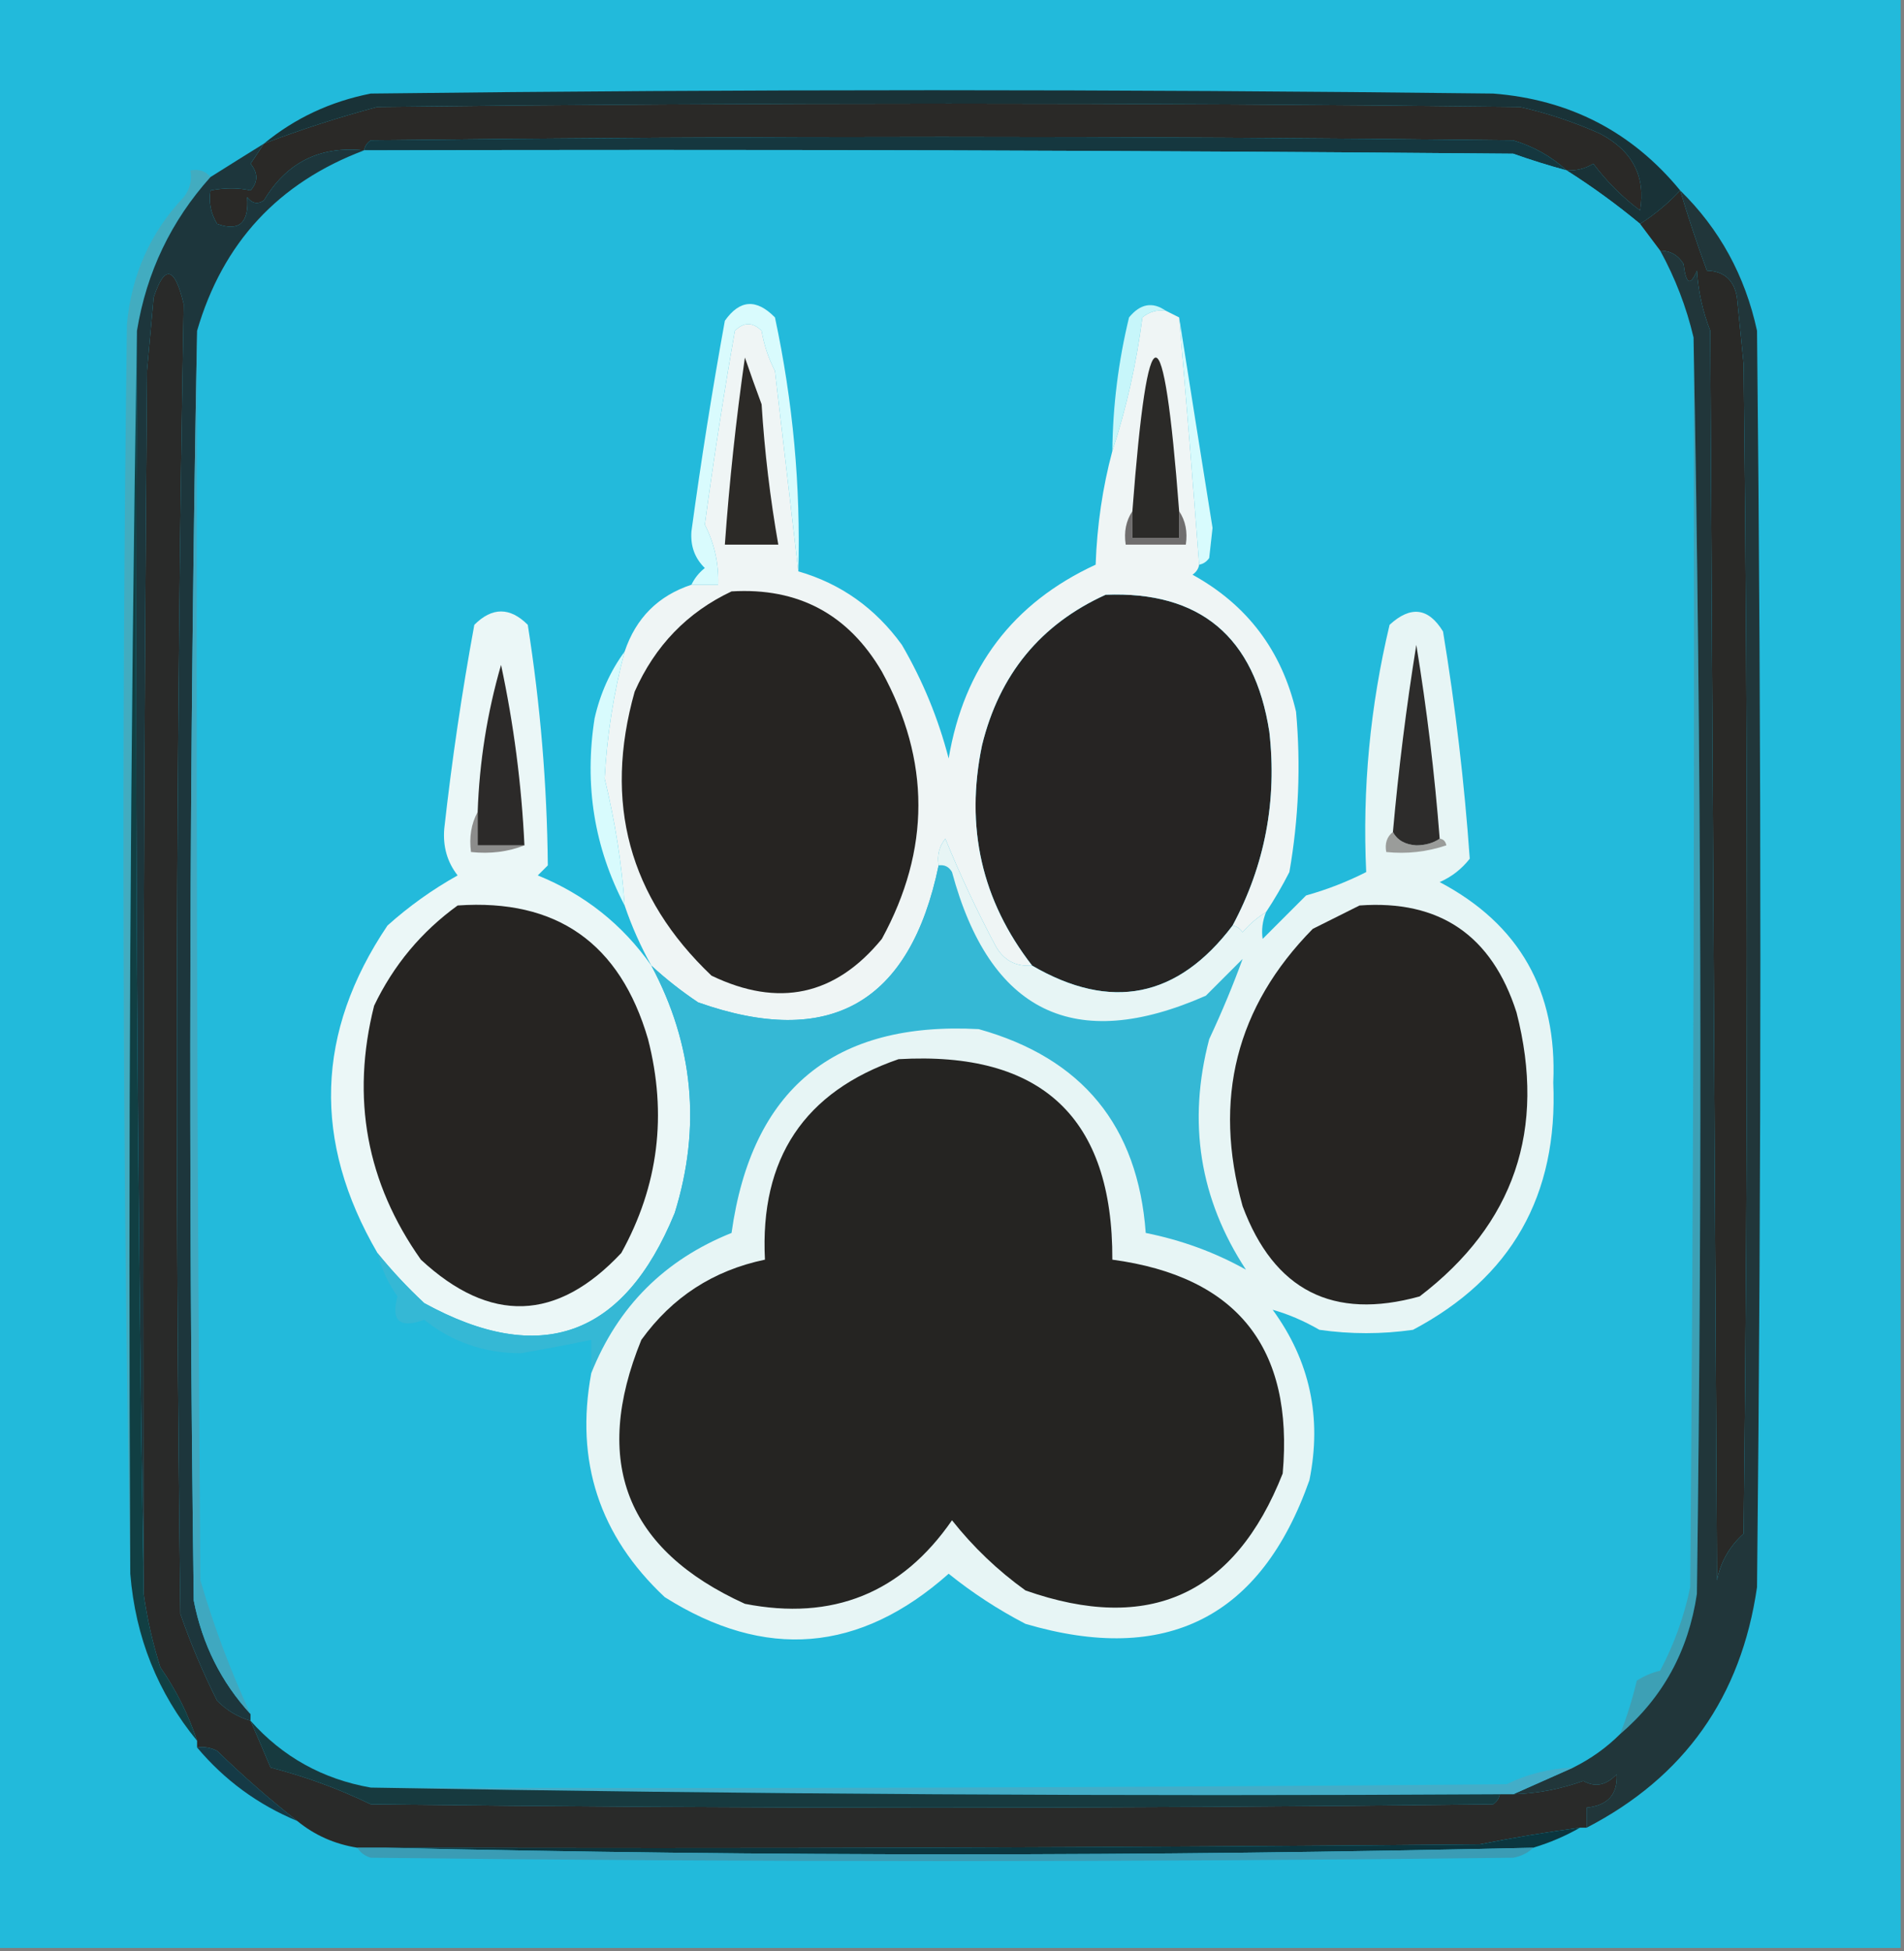 <?xml version="1.0" encoding="UTF-8"?>
<!DOCTYPE svg PUBLIC "-//W3C//DTD SVG 1.1//EN" "http://www.w3.org/Graphics/SVG/1.1/DTD/svg11.dtd">
<svg xmlns="http://www.w3.org/2000/svg" version="1.1" width="285px" height="292px" style="shape-rendering:geometricPrecision; text-rendering:geometricPrecision; image-rendering:optimizeQuality; fill-rule:evenodd; clip-rule:evenodd" xmlns:xlink="http://www.w3.org/1999/xlink">
<rect width="100%" height="100%" fill="#808080" stroke="none"/>
<g><path style="opacity:1" fill="#22badb" d="M -0.5,-0.5 C 94.5,-0.5 189.5,-0.5 284.5,-0.5C 284.5,96.833 284.5,194.167 284.5,291.5C 189.5,291.5 94.5,291.5 -0.5,291.5C -0.5,194.167 -0.5,96.833 -0.5,-0.5 Z"/></g>
<g><path style="opacity:1" fill="#193237" d="M 251.5,28.5 C 249.709,30.413 247.709,32.08 245.5,33.5C 241.973,30.577 238.306,27.91 234.5,25.5C 235.93,25.579 237.264,25.246 238.5,24.5C 240.5,27.167 242.833,29.5 245.5,31.5C 246.36,26.391 244.36,22.558 239.5,20C 235.637,18.268 231.637,16.934 227.5,16C 170.5,15.333 113.5,15.333 56.5,16C 50.65,17.562 44.983,19.395 39.5,21.5C 44.118,17.694 49.451,15.194 55.5,14C 111.5,13.333 167.5,13.333 223.5,14C 234.952,14.892 244.285,19.725 251.5,28.5 Z"/></g>
<g><path style="opacity:1" fill="#2a2927" d="M 234.5,25.5 C 232.224,23.416 229.557,21.916 226.5,21C 169.5,20.333 112.5,20.333 55.5,21C 54.944,21.383 54.611,21.883 54.5,22.5C 47.9,21.8 42.9,24.3 39.5,30C 38.551,30.617 37.718,30.451 37,29.5C 37.295,33.361 35.795,34.694 32.5,33.5C 31.548,31.955 31.215,30.288 31.5,28.5C 33.674,28.08 35.674,28.08 37.5,28.5C 38.645,27.224 38.645,25.891 37.5,24.5C 38.193,23.482 38.859,22.482 39.5,21.5C 44.983,19.395 50.65,17.562 56.5,16C 113.5,15.333 170.5,15.333 227.5,16C 231.637,16.934 235.637,18.268 239.5,20C 244.36,22.558 246.36,26.391 245.5,31.5C 242.833,29.5 240.5,27.167 238.5,24.5C 237.264,25.246 235.93,25.579 234.5,25.5 Z"/></g>
<g><path style="opacity:1" fill="#15373f" d="M 234.5,25.5 C 231.821,24.774 229.154,23.941 226.5,23C 169.168,22.5 111.834,22.333 54.5,22.5C 54.611,21.883 54.944,21.383 55.5,21C 112.5,20.333 169.5,20.333 226.5,21C 229.557,21.916 232.224,23.416 234.5,25.5 Z"/></g>
<g><path style="opacity:1" fill="#23badb" d="M 54.5,22.5 C 111.834,22.333 169.168,22.5 226.5,23C 229.154,23.941 231.821,24.774 234.5,25.5C 238.306,27.91 241.973,30.577 245.5,33.5C 246.5,34.833 247.5,36.167 248.5,37.5C 250.757,41.605 252.424,45.938 253.5,50.5C 253.667,112.834 253.5,175.168 253,237.5C 252.089,241.901 250.589,246.068 248.5,250C 247.234,250.309 246.067,250.809 245,251.5C 244.342,254.285 243.509,256.951 242.5,259.5C 240.469,261.522 238.135,263.189 235.5,264.5C 231.944,264.642 228.61,265.476 225.5,267C 168.834,267.5 112.168,267.667 55.5,267.5C 48.312,266.241 42.312,262.908 37.5,257.5C 37.5,257.167 37.5,256.833 37.5,256.5C 34.522,250.073 32.022,243.407 30,236.5C 29.5,174.168 29.333,111.834 29.5,49.5C 33.336,36.331 41.669,27.331 54.5,22.5 Z"/></g>
<g><path style="opacity:1" fill="#d9fbfd" d="M 119.5,85.5 C 118.368,75.758 117.201,65.758 116,55.5C 115.027,53.608 114.36,51.608 114,49.5C 112.667,48.167 111.333,48.167 110,49.5C 108.305,59.139 106.805,68.806 105.5,78.5C 106.932,81.327 107.599,84.327 107.5,87.5C 106.167,87.5 104.833,87.5 103.5,87.5C 103.953,86.542 104.619,85.708 105.5,85C 103.993,83.527 103.326,81.693 103.5,79.5C 104.936,68.948 106.602,58.449 108.5,48C 110.725,44.835 113.225,44.668 116,47.5C 118.694,60.099 119.86,72.765 119.5,85.5 Z"/></g>
<g><path style="opacity:1" fill="#c7f6fa" d="M 174.5,46.5 C 173.178,46.33 172.011,46.663 171,47.5C 170.091,54.455 168.591,61.122 166.5,67.5C 166.57,60.744 167.404,54.077 169,47.5C 170.678,45.447 172.511,45.113 174.5,46.5 Z"/></g>
<g><path style="opacity:1" fill="#42acc0" d="M 31.5,26.5 C 25.604,33.073 21.938,40.74 20.5,49.5C 19.501,111.331 19.168,173.331 19.5,235.5C 18.335,173.335 18.168,111.001 19,48.5C 19.692,41.084 22.526,34.75 27.5,29.5C 28.429,28.311 28.762,26.978 28.5,25.5C 29.791,25.263 30.791,25.596 31.5,26.5 Z"/></g>
<g><path style="opacity:1" fill="#1d363c" d="M 39.5,21.5 C 38.859,22.482 38.193,23.482 37.5,24.5C 38.645,25.891 38.645,27.224 37.5,28.5C 35.674,28.08 33.674,28.08 31.5,28.5C 31.215,30.288 31.548,31.955 32.5,33.5C 35.795,34.694 37.295,33.361 37,29.5C 37.718,30.451 38.551,30.617 39.5,30C 42.9,24.3 47.9,21.8 54.5,22.5C 41.669,27.331 33.336,36.331 29.5,49.5C 28.335,112.665 28.168,175.999 29,239.5C 30.278,246.055 33.111,251.722 37.5,256.5C 37.5,256.833 37.5,257.167 37.5,257.5C 35.606,256.952 33.94,255.952 32.5,254.5C 30.371,250.278 28.538,245.944 27,241.5C 26.174,176.145 26.34,110.812 27.5,45.5C 26.147,39.863 24.647,39.53 23,44.5C 22.667,48.167 22.333,51.833 22,55.5C 21.5,116.499 21.333,177.499 21.5,238.5C 20.501,175.669 20.168,112.669 20.5,49.5C 21.938,40.74 25.604,33.073 31.5,26.5C 34.184,24.807 36.851,23.14 39.5,21.5 Z"/></g>
<g><path style="opacity:1" fill="#292927" d="M 251.5,28.5 C 252.71,32.558 254.043,36.558 255.5,40.5C 258.05,40.561 259.55,41.894 260,44.5C 260.333,47.833 260.667,51.167 261,54.5C 261.667,112.833 261.667,171.167 261,229.5C 258.894,231.377 257.561,233.71 257,236.5C 256.667,174.167 256.333,111.833 256,49.5C 254.873,46.623 254.206,43.623 254,40.5C 253.026,42.878 252.359,42.544 252,39.5C 251.184,38.177 250.017,37.511 248.5,37.5C 247.5,36.167 246.5,34.833 245.5,33.5C 247.709,32.08 249.709,30.413 251.5,28.5 Z"/></g>
<g><path style="opacity:1" fill="#113f43" d="M 20.5,49.5 C 20.168,112.669 20.501,175.669 21.5,238.5C 22.017,242.222 22.85,245.888 24,249.5C 26.372,252.91 28.205,256.577 29.5,260.5C 23.606,253.323 20.273,244.99 19.5,235.5C 19.168,173.331 19.501,111.331 20.5,49.5 Z"/></g>
<g><path style="opacity:1" fill="#3fa8c0" d="M 29.5,49.5 C 29.333,111.834 29.5,174.168 30,236.5C 32.022,243.407 34.522,250.073 37.5,256.5C 33.111,251.722 30.278,246.055 29,239.5C 28.168,175.999 28.335,112.665 29.5,49.5 Z"/></g>
<g><path style="opacity:1" fill="#3da0b5" d="M 253.5,50.5 C 254.665,112.999 254.832,175.665 254,238.5C 252.739,247.031 248.906,254.031 242.5,259.5C 243.509,256.951 244.342,254.285 245,251.5C 246.067,250.809 247.234,250.309 248.5,250C 250.589,246.068 252.089,241.901 253,237.5C 253.5,175.168 253.667,112.834 253.5,50.5 Z"/></g>
<g><path style="opacity:1" fill="#d8fbfd" d="M 176.5,47.5 C 178.128,57.862 179.794,68.362 181.5,79C 181.333,80.5 181.167,82 181,83.5C 180.617,84.056 180.117,84.389 179.5,84.5C 178.565,72.154 177.565,59.82 176.5,47.5 Z"/></g>
<g><path style="opacity:1" fill="#262423" d="M 184.5,138.5 C 176.282,149.352 166.282,151.352 154.5,144.5C 146.941,134.776 144.441,123.776 147,111.5C 149.596,100.918 155.762,93.418 165.5,89C 179.625,88.443 187.792,95.276 190,109.5C 191.173,119.805 189.34,129.471 184.5,138.5 Z"/></g>
<g><path style="opacity:1" fill="#eff5f5" d="M 174.5,46.5 C 175.167,46.833 175.833,47.167 176.5,47.5C 177.565,59.82 178.565,72.154 179.5,84.5C 179.389,85.117 179.056,85.617 178.5,86C 186.677,90.506 191.844,97.339 194,106.5C 194.723,114.542 194.39,122.542 193,130.5C 191.918,132.618 190.751,134.618 189.5,136.5C 188.206,137.29 187.039,138.29 186,139.5C 185.617,138.944 185.117,138.611 184.5,138.5C 189.34,129.471 191.173,119.805 190,109.5C 187.792,95.276 179.625,88.443 165.5,89C 155.762,93.418 149.596,100.918 147,111.5C 144.441,123.776 146.941,134.776 154.5,144.5C 152.019,144.677 150.186,143.677 149,141.5C 146.221,136.277 143.721,130.943 141.5,125.5C 140.571,126.689 140.238,128.022 140.5,129.5C 136.222,150.135 124.222,156.968 104.5,150C 102.004,148.334 99.671,146.5 97.5,144.5C 95.886,141.607 94.553,138.607 93.5,135.5C 93.066,129.239 92.066,122.905 90.5,116.5C 90.86,109.969 91.86,103.635 93.5,97.5C 95.189,92.478 98.522,89.144 103.5,87.5C 104.833,87.5 106.167,87.5 107.5,87.5C 107.599,84.327 106.932,81.327 105.5,78.5C 106.805,68.806 108.305,59.139 110,49.5C 111.333,48.167 112.667,48.167 114,49.5C 114.36,51.608 115.027,53.608 116,55.5C 117.201,65.758 118.368,75.758 119.5,85.5C 125.857,87.338 131.024,91.004 135,96.5C 138.115,101.844 140.448,107.511 142,113.5C 144.29,99.883 151.624,90.217 164,84.5C 164.21,78.6 165.044,72.934 166.5,67.5C 168.591,61.122 170.091,54.455 171,47.5C 172.011,46.663 173.178,46.33 174.5,46.5 Z"/></g>
<g><path style="opacity:1" fill="#262422" d="M 109.5,88.5 C 119.466,87.899 126.966,91.899 132,100.5C 139.291,113.819 139.291,127.152 132,140.5C 125.045,148.995 116.545,150.828 106.5,146C 94.149,134.262 90.316,120.096 95,103.5C 98.047,96.622 102.881,91.622 109.5,88.5 Z"/></g>
<g><path style="opacity:1" fill="#706e6e" d="M 169.5,76.5 C 169.5,77.833 169.5,79.167 169.5,80.5C 171.833,80.5 174.167,80.5 176.5,80.5C 176.5,79.167 176.5,77.833 176.5,76.5C 177.451,77.919 177.784,79.585 177.5,81.5C 174.5,81.5 171.5,81.5 168.5,81.5C 168.216,79.585 168.549,77.919 169.5,76.5 Z"/></g>
<g><path style="opacity:1" fill="#2c2a27" d="M 111.5,53.5 C 112.264,55.74 113.098,58.073 114,60.5C 114.444,67.559 115.278,74.559 116.5,81.5C 113.833,81.5 111.167,81.5 108.5,81.5C 109.171,72.129 110.171,62.795 111.5,53.5 Z"/></g>
<g><path style="opacity:1" fill="#2b2a28" d="M 176.5,76.5 C 176.5,77.833 176.5,79.167 176.5,80.5C 174.167,80.5 171.833,80.5 169.5,80.5C 169.5,79.167 169.5,77.833 169.5,76.5C 171.831,45.84 174.164,45.84 176.5,76.5 Z"/></g>
<g><path style="opacity:1" fill="#d8fbfd" d="M 93.5,97.5 C 91.86,103.635 90.86,109.969 90.5,116.5C 92.066,122.905 93.066,129.239 93.5,135.5C 88.941,126.794 87.441,117.46 89,107.5C 89.844,103.771 91.344,100.437 93.5,97.5 Z"/></g>
<g><path style="opacity:1" fill="#ebf7f7" d="M 97.5,144.5 C 103.817,156.333 104.983,168.666 101,181.5C 93.413,200.055 80.913,204.555 63.5,195C 60.933,192.604 58.6,190.104 56.5,187.5C 46.757,170.782 47.257,154.449 58,138.5C 61.222,135.612 64.722,133.112 68.5,131C 66.941,129.004 66.274,126.671 66.5,124C 67.639,113.778 69.139,103.611 71,93.5C 73.667,90.833 76.333,90.833 79,93.5C 80.883,105.452 81.883,117.452 82,129.5C 81.5,130 81,130.5 80.5,131C 87.508,133.845 93.175,138.345 97.5,144.5 Z"/></g>
<g><path style="opacity:1" fill="#8c8c8b" d="M 71.5,121.5 C 71.5,123.167 71.5,124.833 71.5,126.5C 73.833,126.5 76.167,126.5 78.5,126.5C 76.052,127.473 73.385,127.806 70.5,127.5C 70.205,125.265 70.539,123.265 71.5,121.5 Z"/></g>
<g><path style="opacity:1" fill="#2c2a29" d="M 78.5,126.5 C 76.167,126.5 73.833,126.5 71.5,126.5C 71.5,124.833 71.5,123.167 71.5,121.5C 71.758,113.999 72.925,106.665 75,99.5C 76.904,108.396 78.07,117.396 78.5,126.5 Z"/></g>
<g><path style="opacity:1" fill="#262422" d="M 68.5,135.5 C 83.312,134.465 92.812,141.132 97,155.5C 99.897,166.788 98.564,177.455 93,187.5C 83.367,197.778 73.367,198.112 63,188.5C 54.857,176.986 52.524,164.319 56,150.5C 58.904,144.431 63.071,139.431 68.5,135.5 Z"/></g>
<g><path style="opacity:1" fill="#35b8d5" d="M 140.5,129.5 C 141.376,129.369 142.043,129.702 142.5,130.5C 148.173,151.505 160.84,157.672 180.5,149C 182.333,147.167 184.167,145.333 186,143.5C 184.56,147.456 182.894,151.456 181,155.5C 177.73,167.928 179.563,179.428 186.5,190C 181.902,187.421 176.902,185.587 171.5,184.5C 170.333,168.497 162,158.33 146.5,154C 124.841,152.832 112.508,162.998 109.5,184.5C 99.475,188.524 92.475,195.524 88.5,205.5C 88.5,203.833 88.5,202.167 88.5,200.5C 85.042,201.22 81.542,201.887 78,202.5C 72.533,202.511 67.699,200.845 63.5,197.5C 59.817,198.837 58.484,197.671 59.5,194C 58.094,192.022 57.094,189.855 56.5,187.5C 58.6,190.104 60.933,192.604 63.5,195C 80.913,204.555 93.413,200.055 101,181.5C 104.983,168.666 103.817,156.333 97.5,144.5C 99.671,146.5 102.004,148.334 104.5,150C 124.222,156.968 136.222,150.135 140.5,129.5 Z"/></g>
<g><path style="opacity:1" fill="#e7f5f5" d="M 88.5,205.5 C 92.475,195.524 99.475,188.524 109.5,184.5C 112.508,162.998 124.841,152.832 146.5,154C 162,158.33 170.333,168.497 171.5,184.5C 176.902,185.587 181.902,187.421 186.5,190C 179.563,179.428 177.73,167.928 181,155.5C 182.894,151.456 184.56,147.456 186,143.5C 184.167,145.333 182.333,147.167 180.5,149C 160.84,157.672 148.173,151.505 142.5,130.5C 142.043,129.702 141.376,129.369 140.5,129.5C 140.238,128.022 140.571,126.689 141.5,125.5C 143.721,130.943 146.221,136.277 149,141.5C 150.186,143.677 152.019,144.677 154.5,144.5C 166.282,151.352 176.282,149.352 184.5,138.5C 185.117,138.611 185.617,138.944 186,139.5C 187.039,138.29 188.206,137.29 189.5,136.5C 188.972,137.847 188.805,139.181 189,140.5C 191.167,138.333 193.333,136.167 195.5,134C 198.628,133.125 201.628,131.958 204.5,130.5C 203.915,118.07 205.082,105.737 208,93.5C 211.156,90.601 213.822,90.934 216,94.5C 217.864,105.815 219.197,117.148 220,128.5C 218.786,130.049 217.286,131.215 215.5,132C 227.445,138.313 233.111,148.313 232.5,162C 233.237,178.872 226.237,191.206 211.5,199C 206.833,199.667 202.167,199.667 197.5,199C 195.141,197.642 192.807,196.642 190.5,196C 196.066,203.619 197.899,212.119 196,221.5C 188.757,242.039 174.59,249.206 153.5,243C 149.394,240.867 145.561,238.367 142,235.5C 128.691,247.319 114.525,248.485 99.5,239C 89.727,229.846 86.06,218.68 88.5,205.5 Z"/></g>
<g><path style="opacity:1" fill="#252422" d="M 134.5,158.5 C 155.92,157.258 166.587,167.258 166.5,188.5C 185.177,191.014 193.677,201.681 192,220.5C 184.831,238.671 171.997,244.505 153.5,238C 149.353,235.02 145.686,231.52 142.5,227.5C 134.96,238.406 124.627,242.573 111.5,240C 93.722,231.925 88.555,218.759 96,200.5C 100.61,194.111 106.776,190.111 114.5,188.5C 113.724,173.351 120.391,163.351 134.5,158.5 Z"/></g>
<g><path style="opacity:1" fill="#262422" d="M 203.5,135.5 C 215.475,134.628 223.308,139.961 227,151.5C 231.496,169.015 226.663,183.181 212.5,194C 199.536,197.601 190.702,193.101 186,180.5C 181.529,164.485 185.029,150.651 196.5,139C 198.925,137.787 201.259,136.621 203.5,135.5 Z"/></g>
<g><path style="opacity:1" fill="#9a9c9a" d="M 208.5,124.5 C 209.152,125.725 210.319,126.392 212,126.5C 213.385,126.486 214.551,126.152 215.5,125.5C 216.043,125.56 216.376,125.893 216.5,126.5C 213.572,127.484 210.572,127.817 207.5,127.5C 207.263,126.209 207.596,125.209 208.5,124.5 Z"/></g>
<g><path style="opacity:1" fill="#2d2c2b" d="M 215.5,125.5 C 214.551,126.152 213.385,126.486 212,126.5C 210.319,126.392 209.152,125.725 208.5,124.5C 209.337,115.131 210.504,105.797 212,96.5C 213.578,106.125 214.745,115.791 215.5,125.5 Z"/></g>
<g><path style="opacity:1" fill="#21363a" d="M 251.5,28.5 C 257.384,34.259 261.217,41.259 263,49.5C 263.667,112.167 263.667,174.833 263,237.5C 260.628,253.934 252.128,265.934 237.5,273.5C 237.5,272.5 237.5,271.5 237.5,270.5C 240.657,270.183 242.157,268.516 242,265.5C 240.433,267.168 238.766,267.502 237,266.5C 233.598,267.726 230.098,268.393 226.5,268.5C 229.5,267.167 232.5,265.833 235.5,264.5C 238.135,263.189 240.469,261.522 242.5,259.5C 248.906,254.031 252.739,247.031 254,238.5C 254.832,175.665 254.665,112.999 253.5,50.5C 252.424,45.938 250.757,41.605 248.5,37.5C 250.017,37.511 251.184,38.177 252,39.5C 252.359,42.544 253.026,42.878 254,40.5C 254.206,43.623 254.873,46.623 256,49.5C 256.333,111.833 256.667,174.167 257,236.5C 257.561,233.71 258.894,231.377 261,229.5C 261.667,171.167 261.667,112.833 261,54.5C 260.667,51.167 260.333,47.833 260,44.5C 259.55,41.894 258.05,40.561 255.5,40.5C 254.043,36.558 252.71,32.558 251.5,28.5 Z"/></g>
<g><path style="opacity:1" fill="#153a46" d="M 29.5,261.5 C 30.552,261.351 31.552,261.517 32.5,262C 36.344,265.743 40.344,269.243 44.5,272.5C 38.603,270.052 33.603,266.385 29.5,261.5 Z"/></g>
<g><path style="opacity:1" fill="#43adc8" d="M 235.5,264.5 C 232.5,265.833 229.5,267.167 226.5,268.5C 225.833,268.5 225.167,268.5 224.5,268.5C 167.998,268.832 111.664,268.499 55.5,267.5C 112.168,267.667 168.834,267.5 225.5,267C 228.61,265.476 231.944,264.642 235.5,264.5 Z"/></g>
<g><path style="opacity:1" fill="#173a3f" d="M 37.5,257.5 C 42.312,262.908 48.312,266.241 55.5,267.5C 111.664,268.499 167.998,268.832 224.5,268.5C 224.389,269.117 224.056,269.617 223.5,270C 167.5,270.667 111.5,270.667 55.5,270C 50.69,267.674 45.69,265.841 40.5,264.5C 39.523,262.179 38.523,259.846 37.5,257.5 Z"/></g>
<g><path style="opacity:1" fill="#292a29" d="M 37.5,257.5 C 38.523,259.846 39.523,262.179 40.5,264.5C 45.69,265.841 50.69,267.674 55.5,270C 111.5,270.667 167.5,270.667 223.5,270C 224.056,269.617 224.389,269.117 224.5,268.5C 225.167,268.5 225.833,268.5 226.5,268.5C 230.098,268.393 233.598,267.726 237,266.5C 238.766,267.502 240.433,267.168 242,265.5C 242.157,268.516 240.657,270.183 237.5,270.5C 237.5,271.5 237.5,272.5 237.5,273.5C 237.167,273.5 236.833,273.5 236.5,273.5C 231.486,274.169 226.486,275.003 221.5,276C 166.834,276.5 112.168,276.667 57.5,276.5C 56.167,276.5 54.833,276.5 53.5,276.5C 50.088,275.958 47.088,274.625 44.5,272.5C 40.344,269.243 36.344,265.743 32.5,262C 31.552,261.517 30.552,261.351 29.5,261.5C 29.5,261.167 29.5,260.833 29.5,260.5C 28.205,256.577 26.372,252.91 24,249.5C 22.85,245.888 22.017,242.222 21.5,238.5C 21.333,177.499 21.5,116.499 22,55.5C 22.333,51.833 22.667,48.167 23,44.5C 24.647,39.53 26.147,39.863 27.5,45.5C 26.34,110.812 26.174,176.145 27,241.5C 28.538,245.944 30.371,250.278 32.5,254.5C 33.94,255.952 35.606,256.952 37.5,257.5 Z"/></g>
<g><path style="opacity:1" fill="#0b363f" d="M 236.5,273.5 C 234.351,274.736 232.018,275.736 229.5,276.5C 172.02,277.819 114.687,277.819 57.5,276.5C 112.168,276.667 166.834,276.5 221.5,276C 226.486,275.003 231.486,274.169 236.5,273.5 Z"/></g>
<g><path style="opacity:1" fill="#3a9cb5" d="M 53.5,276.5 C 54.833,276.5 56.167,276.5 57.5,276.5C 114.687,277.819 172.02,277.819 229.5,276.5C 228.737,277.268 227.737,277.768 226.5,278C 169.5,278.667 112.5,278.667 55.5,278C 54.584,277.722 53.917,277.222 53.5,276.5 Z"/></g>
</svg>
